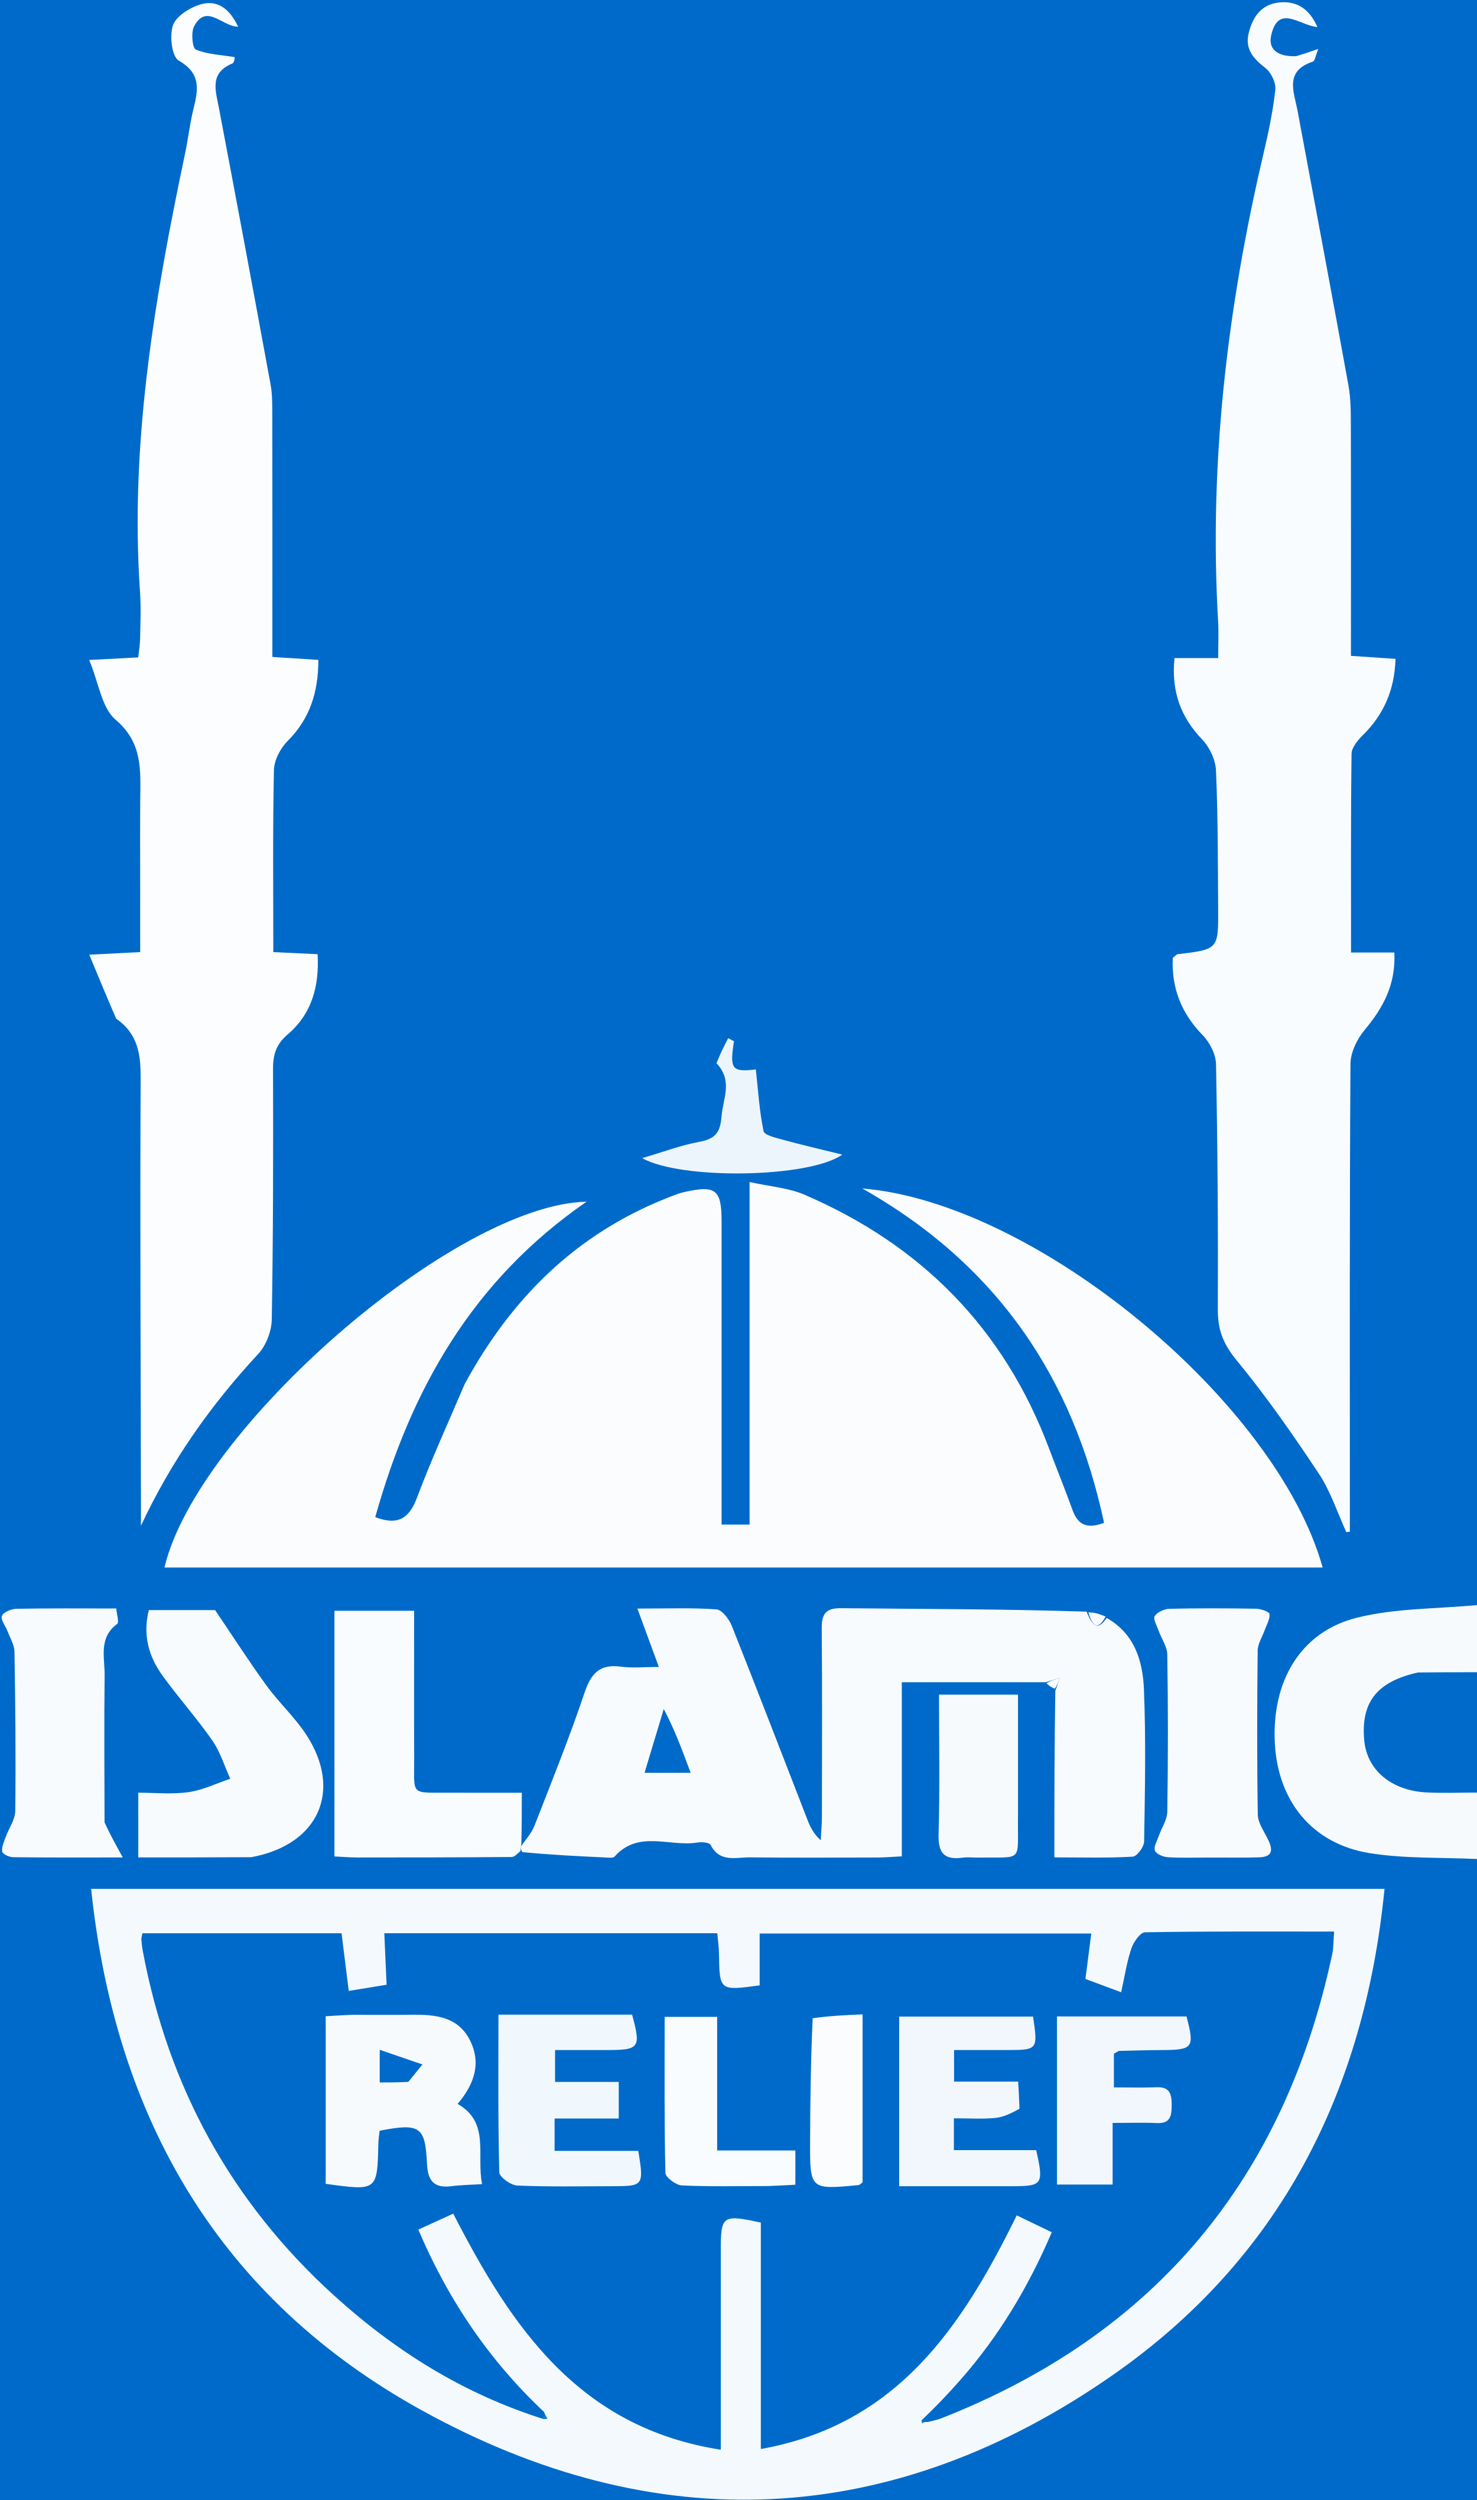 <svg width="315" height="533" viewBox="0 0 315 533" fill="none" xmlns="http://www.w3.org/2000/svg">
<rect x="0" y="0" width="315" height="533" fill="#333333" stroke="none"/>
<g clip-path="url(#clip0_784_1200)">
<rect width="315" height="533" fill="#006ACA"/>
<path d="M99.099 295.075C109.075 276.721 122.901 263.077 142.208 255.427C143.445 254.937 144.691 254.417 145.981 254.126C152.654 252.62 153.892 253.617 153.893 260.379C153.896 280.043 153.894 299.707 153.894 319.371C153.894 321.161 153.894 322.951 153.894 325.031C156.036 325.031 157.63 325.031 159.86 325.031C159.86 301.09 159.86 277.203 159.86 251.996C164.33 252.986 168.16 253.238 171.486 254.665C196.445 265.376 214.127 283.226 223.735 308.813C225.374 313.177 227.141 317.494 228.719 321.879C229.817 324.932 231.651 326.102 235.465 324.658C228.836 293.585 212.568 269.565 183.894 253.369C220.856 256.366 272.221 298.858 282.087 334.182C199.676 334.182 117.402 334.182 35.078 334.182C41.915 304.996 96.765 256.825 125.106 256.187C100.624 273.061 87.622 296.37 80.03 323.443C84.744 325.225 87.212 323.861 88.916 319.326C91.955 311.24 95.566 303.369 99.099 295.075Z" fill="#FAFCFE"/>
<path d="M127.001 402.687C183.13 402.687 238.759 402.687 295.278 402.687C291.006 446.169 272.804 481.606 237.355 506.321C190.183 539.21 139.869 541.492 89.79 513.773C47.031 490.106 24.619 452.036 19.432 402.687C55.658 402.687 91.079 402.687 127.001 402.687ZM115.999 515.746C116.252 515.704 116.504 515.663 116.756 515.621C116.565 515.354 116.375 515.088 115.993 514.173C104.343 503.23 95.599 490.334 89.215 475.335C92.001 474.061 94.21 473.051 96.662 471.93C109.067 496.086 123.447 517.556 153.717 522.257C153.717 519.452 153.717 517.653 153.717 515.854C153.717 503.862 153.715 491.87 153.718 479.878C153.72 472.307 154.041 472.06 162.261 473.838C162.261 489.592 162.261 505.484 162.261 522.111C191.39 516.914 205.193 495.979 216.838 472.297C219.569 473.611 221.863 474.715 224.317 475.896C219.276 487.69 213.019 498.026 204.946 507.237C202.347 510.201 199.628 513.059 196.54 516.003C196.584 516.219 196.629 516.435 196.673 516.65C196.83 516.477 196.987 516.304 197.904 516.35C198.867 516.087 199.865 515.912 200.789 515.55C246.454 497.616 273.958 464.376 284.13 416.563C284.424 415.18 284.374 413.723 284.523 411.795C270.792 411.795 257.496 411.716 244.204 411.95C243.18 411.968 241.745 414.031 241.284 415.406C240.31 418.305 239.856 421.378 239.11 424.73C236.049 423.594 233.758 422.744 231.491 421.902C231.934 418.452 232.324 415.417 232.736 412.209C208.951 412.209 185.759 412.209 162.011 412.209C162.011 416.216 162.011 419.794 162.011 423.265C153.443 424.424 153.459 424.424 153.336 416.506C153.313 415.07 153.102 413.636 152.973 412.147C129.184 412.147 105.795 412.147 81.962 412.147C82.129 415.947 82.28 419.353 82.447 423.131C79.708 423.579 77.206 423.988 74.376 424.45C73.811 419.922 73.326 416.029 72.842 412.154C58.43 412.154 44.367 412.154 30.368 412.154C30.247 412.866 30.123 413.199 30.149 413.52C30.217 414.347 30.312 415.177 30.465 415.992C35.893 444.957 49.36 469.514 71.18 489.324C84.13 501.081 98.688 510.296 115.999 515.746Z" fill="#F3F9FD"/>
<path d="M276.442 11.973C278.003 11.514 279.201 11.1 281.152 10.426C280.569 11.854 280.443 12.995 279.992 13.142C273.84 15.154 275.99 19.638 276.746 23.703C280.371 43.183 284.051 62.654 287.582 82.151C288.111 85.07 288.087 88.112 288.096 91.098C288.142 107.223 288.118 123.348 288.118 139.83C291.432 140.05 294.325 140.242 297.621 140.46C297.428 147.051 295.146 152.293 290.668 156.719C289.576 157.798 288.262 159.357 288.245 160.711C288.068 174.665 288.136 188.621 288.136 203.067C291.36 203.067 294.111 203.067 297.375 203.067C297.704 209.935 294.964 214.876 291.016 219.604C289.404 221.534 288.031 224.38 288.015 226.818C287.817 258.136 287.884 289.455 287.884 320.773C287.884 322.697 287.884 324.62 287.884 326.544C287.633 326.578 287.382 326.611 287.131 326.645C285.216 322.474 283.792 317.976 281.285 314.197C275.778 305.897 270.062 297.682 263.735 290.005C260.961 286.639 259.712 283.594 259.728 279.349C259.798 261.864 259.677 244.375 259.342 226.893C259.301 224.775 258.007 222.23 256.484 220.675C251.862 215.953 249.829 210.508 250.119 204.212C250.662 203.799 250.906 203.456 251.186 203.423C259.812 202.399 259.853 202.403 259.794 193.729C259.727 183.906 259.76 174.076 259.335 164.267C259.235 161.981 257.959 159.286 256.355 157.614C251.961 153.032 249.744 147.592 250.486 140.296C253.321 140.296 256.229 140.296 259.804 140.296C259.804 137.294 259.927 134.86 259.786 132.441C257.823 98.759 261.737 65.655 269.43 32.907C270.495 28.372 271.47 23.787 271.986 19.169C272.153 17.682 271.127 15.486 269.92 14.54C267.35 12.523 265.451 10.508 266.313 7.031C267.183 3.526 269.083 0.853 272.943 0.513C276.625 0.189 279.26 1.908 280.964 5.764C277.296 5.504 272.673 0.755 271.119 7.47C270.347 10.804 272.906 12.133 276.442 11.973Z" fill="#F9FCFE"/>
<path d="M24.773 217.167C22.818 212.665 21.078 208.462 19.041 203.54C23.331 203.317 26.268 203.164 29.897 202.975C29.897 198.783 29.897 194.678 29.897 190.573C29.897 183.907 29.861 177.241 29.907 170.575C29.951 164.331 30.512 158.41 24.656 153.438C21.68 150.91 21.064 145.605 19.024 140.699C23.285 140.477 26.189 140.326 29.471 140.154C29.62 138.796 29.856 137.542 29.877 136.285C29.933 132.953 30.096 129.605 29.866 126.288C27.66 94.543 32.973 63.581 39.469 32.733C40.121 29.639 40.465 26.475 41.219 23.409C42.24 19.264 43.014 15.714 38.12 12.92C36.648 12.08 36.12 7.631 36.876 5.424C37.547 3.467 40.397 1.676 42.648 0.971C46.309 -0.175 48.987 1.867 50.78 5.685C47.43 5.729 44.05 0.597 41.394 5.618C40.702 6.927 41.029 10.263 41.761 10.567C44.244 11.6 47.118 11.691 50.061 12.177C50.06 12.18 50.014 13.344 49.565 13.529C44.627 15.561 45.976 19.284 46.692 23.043C50.429 42.663 54.098 62.297 57.7 81.942C58.116 84.211 58.069 86.583 58.074 88.907C58.104 104.072 58.09 119.238 58.09 134.403C58.09 136.195 58.09 137.988 58.09 140.059C61.535 140.278 64.463 140.465 67.899 140.683C67.888 147.533 66.125 153.201 61.313 158.011C59.776 159.547 58.463 162.095 58.42 164.208C58.155 176.998 58.288 189.797 58.288 202.984C61.403 203.13 64.32 203.266 67.735 203.426C68.122 210.267 66.483 216.152 61.363 220.524C58.913 222.617 58.225 224.785 58.233 227.823C58.28 245.652 58.268 263.484 57.961 281.309C57.917 283.805 56.751 286.841 55.062 288.659C44.915 299.58 36.466 311.569 30.061 325.281C30.061 323.87 30.063 322.459 30.061 321.047C30.006 290.718 29.853 260.389 29.993 230.061C30.017 224.947 29.558 220.522 24.773 217.167Z" fill="#FCFDFE"/>
<path d="M236.019 344.938C241.962 348.271 243.72 354.099 243.966 360.129C244.407 370.938 244.185 381.779 244.009 392.603C243.991 393.741 242.48 395.772 241.569 395.825C236.316 396.136 231.034 395.977 224.865 395.977C224.865 383.899 224.865 372.461 225.07 360.455C225.534 359.159 225.793 358.431 226.052 357.703C225.038 358.016 224.024 358.329 223.009 358.642C212.925 358.642 202.842 358.642 192.329 358.642C192.329 371.31 192.329 383.23 192.329 395.759C190.343 395.856 188.76 395.998 187.177 396.002C178.092 396.024 169.006 396.078 159.921 395.975C156.95 395.941 153.499 397.143 151.554 393.325C151.286 392.799 149.67 392.656 148.757 392.809C142.873 393.797 136.177 390.057 131.071 395.807C130.754 396.164 129.793 396.025 129.136 395.996C123.381 395.737 117.627 395.451 111.439 394.859C110.998 394.26 111.023 393.978 111.078 393.698C112.058 392.229 113.339 390.878 113.968 389.272C117.663 379.829 121.45 370.409 124.689 360.807C126.089 356.655 127.997 354.704 132.466 355.323C134.877 355.656 137.372 355.382 140.513 355.382C138.915 351.036 137.568 347.374 135.937 342.938C141.965 342.938 147.403 342.72 152.798 343.107C153.999 343.193 155.515 345.219 156.092 346.669C161.566 360.417 166.863 374.236 172.23 388.027C172.809 389.515 173.514 390.955 175.041 392.341C175.127 390.65 175.285 388.96 175.288 387.269C175.309 373.952 175.369 360.635 175.25 347.319C175.222 344.246 175.918 342.815 179.373 342.852C196.68 343.038 213.991 343.014 231.731 343.592C232.981 346.592 234.064 347.818 236.019 344.938ZM141.563 364.349C140.244 368.724 138.924 373.098 137.462 377.948C141.094 377.948 143.818 377.948 147.29 377.948C145.496 373.102 143.897 368.78 141.563 364.349Z" fill="#F8FBFE"/>
<path d="M302.429 356.558C293.602 358.508 290.202 362.956 290.952 371.042C291.537 377.345 296.694 381.738 304.224 382.13C307.701 382.311 311.195 382.161 315.15 382.161C315.15 386.846 315.15 391.186 315.15 396.331C307.25 395.953 299.533 396.276 292.064 395.068C279.921 393.103 272.591 384.08 271.895 371.808C271.14 358.481 277.324 347.895 289.381 344.882C297.593 342.83 306.364 343.018 315.307 342.164C315.307 347.585 315.307 351.664 315.307 356.505C311.083 356.505 306.979 356.505 302.429 356.558Z" fill="#F6FAFD"/>
<path d="M53.584 395.938C45.353 395.987 37.572 395.987 29.491 395.987C29.491 391.289 29.491 387.195 29.491 382.189C33.046 382.189 36.684 382.573 40.197 382.073C43.24 381.641 46.141 380.207 49.105 379.215C47.858 376.48 46.975 373.491 45.285 371.064C41.962 366.29 38.054 361.928 34.646 357.21C31.735 353.179 30.41 348.632 31.734 343.257C36.993 343.257 42.237 343.257 45.872 343.257C49.88 349.173 53.219 354.384 56.856 359.377C59.495 362.999 62.881 366.102 65.322 369.836C73.102 381.734 67.985 393.314 53.584 395.938Z" fill="#F7FBFE"/>
<path d="M111.182 393.161C111.022 393.978 110.998 394.26 111.01 394.63C110.384 395.126 109.756 395.89 109.121 395.895C98.129 395.988 87.135 395.995 76.142 395.998C74.667 395.998 73.193 395.867 71.324 395.778C71.324 378.345 71.324 361.115 71.324 343.398C76.714 343.398 82.24 343.398 88.323 343.398C88.323 353.893 88.288 364.356 88.334 374.819C88.37 382.977 87.363 382.135 95.919 382.19C100.88 382.221 105.841 382.195 111.285 382.195C111.285 386.035 111.285 389.329 111.182 393.161Z" fill="#F9FCFE"/>
<path d="M22.298 388.525C23.428 390.987 24.539 393.005 26.186 395.994C17.378 395.994 10.099 396.032 2.821 395.941C1.992 395.93 0.582 395.305 0.478 394.765C0.293 393.811 0.84 392.679 1.202 391.665C1.874 389.782 3.234 387.937 3.256 386.063C3.388 374.759 3.275 363.451 3.089 352.147C3.065 350.69 2.169 349.238 1.628 347.802C1.202 346.671 0.107 345.364 0.402 344.515C0.678 343.722 2.384 343.006 3.475 342.984C10.452 342.849 17.433 342.916 24.794 342.916C24.892 344.155 25.449 345.871 24.99 346.208C20.971 349.166 22.356 353.371 22.313 357.149C22.194 367.459 22.277 377.77 22.298 388.525Z" fill="#F7FBFE"/>
<path d="M258.011 396.014C254.689 396.011 251.851 396.126 249.033 395.941C248.053 395.876 246.591 395.27 246.312 394.542C246.003 393.733 246.753 392.489 247.112 391.459C247.724 389.701 248.923 387.97 248.95 386.214C249.12 375.062 249.121 363.904 248.949 352.752C248.922 351.024 247.693 349.323 247.074 347.591C246.706 346.56 245.878 345.112 246.268 344.529C246.841 343.673 248.31 343.009 249.414 342.983C255.571 342.841 261.733 342.863 267.891 342.968C268.903 342.985 270.679 343.588 270.745 344.098C270.886 345.169 270.133 346.361 269.732 347.497C269.214 348.965 268.24 350.423 268.224 351.893C268.098 363.546 268.066 375.202 268.25 386.854C268.277 388.568 269.499 390.307 270.331 391.953C271.444 394.157 271.661 395.877 268.492 395.97C265.165 396.067 261.833 396.006 258.011 396.014Z" fill="#F7FBFE"/>
<path d="M217.11 386.943C216.948 397.235 218.496 395.882 208.756 396.019C207.59 396.035 206.407 395.891 205.262 396.043C201.362 396.558 200.054 395.062 200.17 391.041C200.452 381.25 200.262 371.446 200.262 361.285C205.874 361.285 211.102 361.285 217.11 361.285C217.11 369.619 217.11 378.035 217.11 386.943Z" fill="#F6FAFD"/>
<path d="M152.804 226.675C153.591 224.656 154.446 222.991 155.302 221.326C155.716 221.545 156.129 221.763 156.543 221.981C155.573 227.99 156.134 228.609 161.194 227.994C161.685 232.406 161.947 236.845 162.848 241.151C163.033 242.038 165.553 242.593 167.077 243.012C170.94 244.073 174.848 244.97 179.628 246.153C172.713 251.122 145.291 251.598 136.952 246.904C141.674 245.518 145.259 244.146 148.97 243.47C152.264 242.87 153.597 241.751 153.871 238.088C154.159 234.237 156.391 230.473 152.804 226.675Z" fill="#ECF5FC"/>
<path d="M223.182 358.866C224.024 358.329 225.038 358.016 226.052 357.703C225.793 358.431 225.534 359.159 224.982 359.999C224.244 359.771 223.799 359.431 223.182 358.866Z" fill="#F8FBFE"/>
<path d="M235.789 344.646C234.064 347.818 232.981 346.591 232.111 343.759C233.228 343.716 234.394 344.035 235.789 344.646Z" fill="#F8FBFE"/>
<path d="M116.037 514.966C116.374 515.087 116.565 515.354 116.756 515.62C116.504 515.662 116.252 515.704 115.799 515.575C115.598 515.404 115.89 515.111 116.037 514.966Z" fill="#0E7CD5"/>
<path d="M197.099 516.09C196.987 516.304 196.83 516.476 196.673 516.65C196.629 516.434 196.585 516.218 196.752 515.984C196.964 515.966 197.054 516.049 197.099 516.09Z" fill="#0E7CD5"/>
<path d="M75.075 429.533C79.728 429.534 83.892 429.567 88.054 429.526C92.892 429.479 97.625 429.982 100.142 434.804C102.667 439.642 101.314 444.169 97.594 448.534C104.534 452.503 101.58 459.288 102.81 465.638C100.413 465.791 98.308 465.816 96.235 466.082C92.542 466.555 91.232 464.881 91.065 461.325C90.688 453.313 89.581 452.598 80.965 454.252C80.876 455.113 80.712 456.067 80.69 457.024C80.461 467.096 80.468 467.096 69.459 465.575C69.459 453.905 69.459 442.175 69.459 429.846C71.103 429.746 72.844 429.64 75.075 429.533ZM87.089 443.838C88.091 442.601 89.093 441.365 90.095 440.128C87.283 439.164 84.471 438.199 80.982 437.003C80.982 440.247 80.982 441.96 80.982 443.965C82.984 443.965 84.624 443.965 87.089 443.838Z" fill="#F6FAFD"/>
<path d="M217.425 449.579C215.674 450.531 213.981 451.369 212.226 451.533C209.439 451.793 206.609 451.603 203.435 451.603C203.435 453.924 203.435 455.814 203.435 458.39C209.372 458.39 215.265 458.39 220.985 458.39C222.629 465.644 222.329 466.071 216.063 466.08C208.092 466.091 200.12 466.083 191.768 466.083C191.768 453.831 191.768 442.084 191.768 429.92C201.291 429.92 210.826 429.92 220.324 429.92C221.364 436.981 221.317 437.041 214.787 437.052C211.152 437.059 207.516 437.054 203.476 437.054C203.476 439.409 203.476 441.297 203.476 443.779C207.855 443.779 212.271 443.779 217.152 443.779C217.274 445.946 217.365 447.555 217.425 449.579Z" fill="#F1F7FD"/>
<path d="M118.043 429.51C124.002 429.51 129.469 429.51 134.811 429.51C136.722 436.544 136.356 437.04 129.651 437.05C126.02 437.055 122.388 437.051 118.377 437.051C118.377 439.422 118.377 441.314 118.377 443.844C122.768 443.844 127.173 443.844 131.961 443.844C131.961 446.666 131.961 448.862 131.961 451.649C127.361 451.649 122.943 451.649 118.278 451.649C118.278 454.121 118.278 456.017 118.278 458.55C124.447 458.55 130.347 458.55 136.127 458.55C137.336 465.935 137.235 466.071 130.783 466.078C123.956 466.085 117.123 466.237 110.308 465.94C108.935 465.881 106.505 464.125 106.479 463.103C106.199 452.152 106.305 441.191 106.305 429.51C110.338 429.51 113.944 429.51 118.043 429.51Z" fill="#F1F8FD"/>
<path d="M225.419 438.135C225.419 435.191 225.419 432.726 225.419 429.886C234.941 429.886 244.003 429.886 253.046 429.886C254.805 436.595 254.467 437.025 247.704 437.06C244.71 437.076 241.716 437.154 238.723 437.24C238.433 437.249 238.151 437.522 237.561 437.833C237.561 439.906 237.561 442.126 237.561 445.014C240.778 445.014 243.727 445.111 246.665 444.987C249.521 444.866 249.89 446.495 249.885 448.792C249.879 451.046 249.645 452.755 246.728 452.622C243.771 452.488 240.804 452.593 237.292 452.593C237.292 457.224 237.292 461.308 237.292 465.733C233.19 465.733 229.643 465.733 225.419 465.733C225.419 456.513 225.419 447.563 225.419 438.135Z" fill="#F1F7FD"/>
<path d="M163.844 466.049C157.378 466.047 151.384 466.201 145.412 465.914C144.152 465.854 141.932 464.196 141.91 463.234C141.66 452.295 141.752 441.347 141.752 429.976C145.539 429.976 148.938 429.976 152.948 429.976C152.948 439.156 152.948 448.529 152.948 458.464C158.783 458.464 164.03 458.464 169.628 458.464C169.628 461.092 169.628 463.151 169.628 465.767C167.847 465.861 166.086 465.955 163.844 466.049Z" fill="#F9FCFE"/>
<path d="M173.317 430.269C176.939 429.759 180.229 429.613 183.962 429.447C183.962 441.647 183.962 453.468 183.962 465.256C183.635 465.485 183.383 465.811 183.101 465.838C172.759 466.833 172.729 466.829 172.767 456.495C172.799 447.875 172.91 439.255 173.317 430.269Z" fill="#FAFCFE"/>
</g>
<defs>
<clipPath id="clip0_784_1200">
<rect width="315" height="533" fill="white"/>
</clipPath>
</defs>
</svg>
